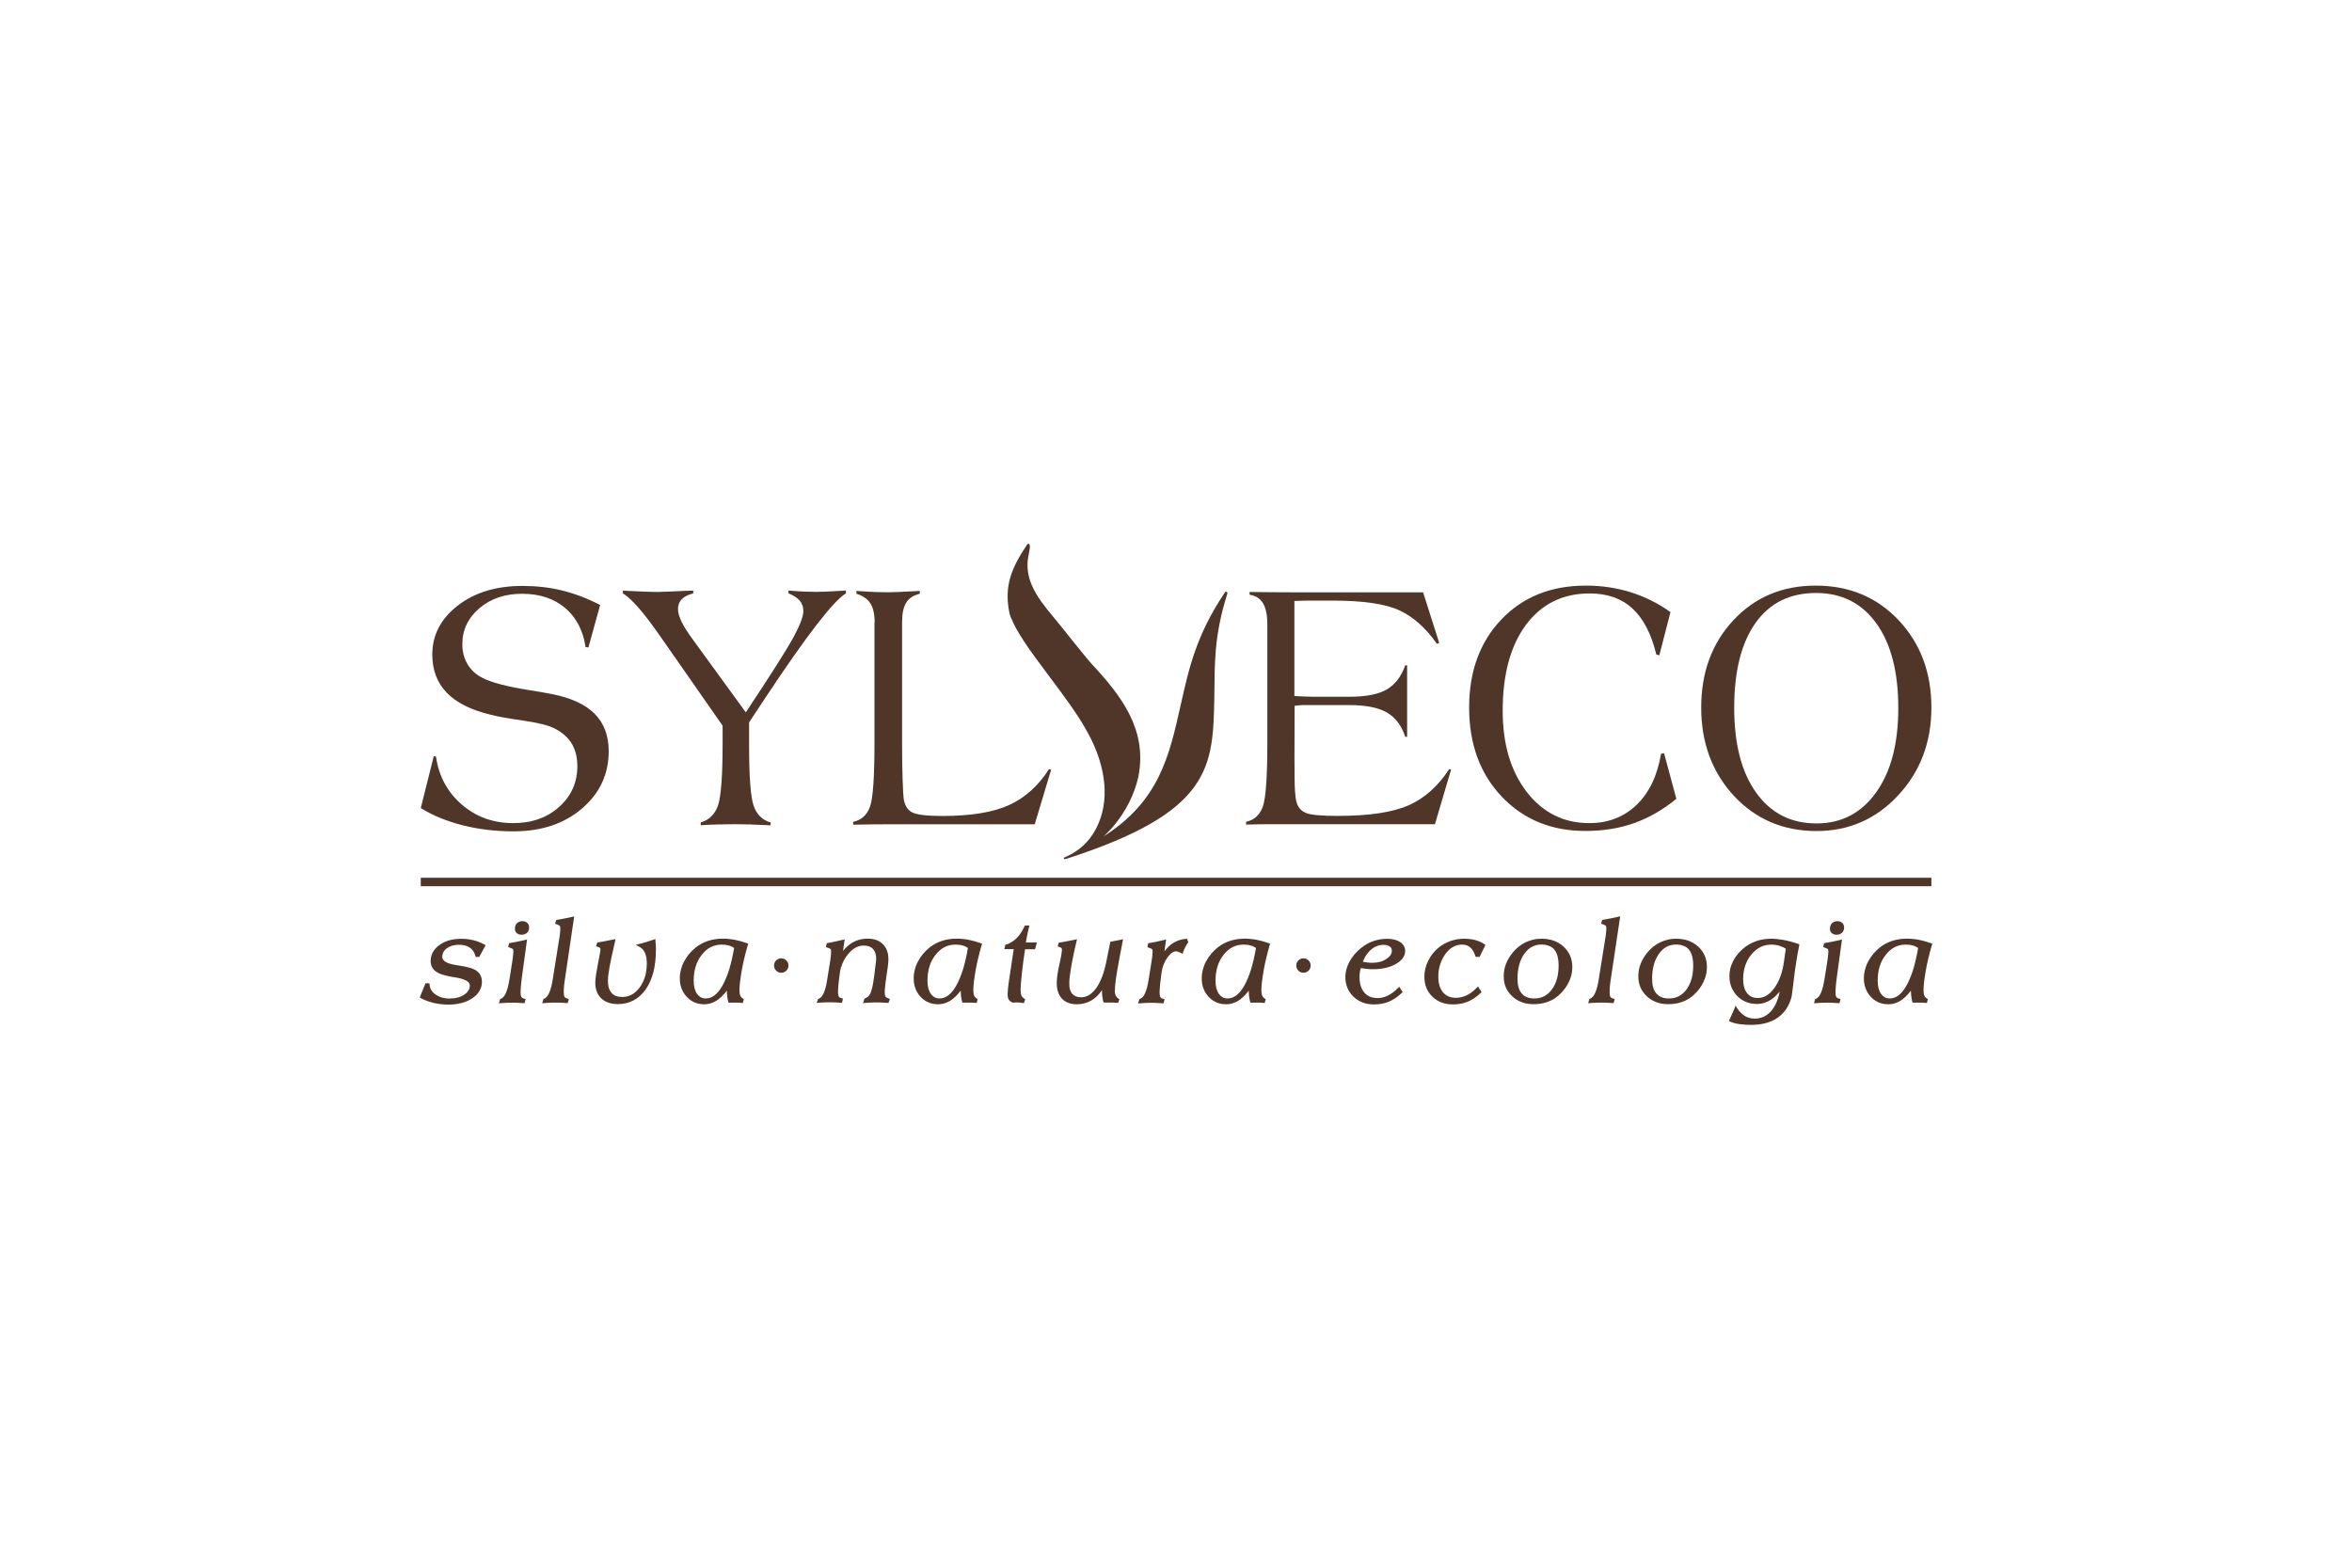 <svg xmlns="http://www.w3.org/2000/svg" xmlns:xlink="http://www.w3.org/1999/xlink" id="Warstwa_1" x="0px" y="0px" viewBox="0 0 300 200" style="enable-background:new 0 0 300 200;" xml:space="preserve"><style type="text/css">	.st0{fill:#904BC6;}	.st1{fill:#2D2C2B;}	.st2{fill:#1D1D1B;}	.st3{fill:#00AFAA;}	.st4{fill:#503629;}	.st5{fill-rule:evenodd;clip-rule:evenodd;fill:#503629;}	.st6{fill:#54565A;}			.st7{clip-path:url(#SVGID_00000083076165975146004060000004891776205493912481_);fill-rule:evenodd;clip-rule:evenodd;fill:#1D1D1B;}	.st8{clip-path:url(#SVGID_00000083076165975146004060000004891776205493912481_);}			.st9{clip-path:url(#SVGID_00000086666027321826398220000012790682247139772325_);fill-rule:evenodd;clip-rule:evenodd;fill:#1D1D1B;}	.st10{fill:#DF3FAF;}	.st11{fill-rule:evenodd;clip-rule:evenodd;fill:#1D1D1B;}	.st12{fill-rule:evenodd;clip-rule:evenodd;fill:#449D30;}</style><g>	<g>		<path class="st4" d="M213.82,101.91c-1.7,1.39-3.5,2.43-5.38,3.1c-1.88,0.67-3.96,1-6.23,1c-4.33,0-7.89-1.46-10.66-4.38   c-2.77-2.91-4.16-6.71-4.16-11.37c0-4.62,1.38-8.37,4.12-11.24c2.75-2.88,6.34-4.31,10.78-4.31c1.98,0,3.87,0.28,5.69,0.84   c1.81,0.57,3.51,1.41,5.09,2.54l-1.42,5.51l-0.38-0.09c-0.64-2.64-1.66-4.6-3.05-5.88c-1.39-1.28-3.2-1.92-5.45-1.92   c-3.43,0-6.13,1.33-8.12,3.99c-1.98,2.66-2.98,6.32-2.98,10.98c0,4.27,1.03,7.72,3.08,10.37c2.06,2.64,4.71,3.96,7.97,3.96   c2.41,0,4.42-0.78,6.03-2.33c1.61-1.55,2.65-3.73,3.12-6.52l0.38-0.07L213.82,101.91z"></path>		<path class="st4" d="M159.38,75.52c0.7,0.02,1.47,0.02,2.31,0.03c0.84,0.01,2.13,0.02,3.87,0.02h15.96l2.05,6.44l-0.28,0.14   c-1.41-2.02-3.01-3.45-4.79-4.28c-1.79-0.83-4.64-1.25-8.57-1.25h-2.47c-0.33,0-0.7,0-1.09,0.01c-0.4,0.01-0.82,0.02-1.27,0.04   V88.8c0.34,0.02,0.81,0.04,1.4,0.06c0.59,0.02,0.94,0.03,1.07,0.03h4.51c2.14,0,3.74-0.31,4.8-0.93c1.06-0.62,1.85-1.64,2.36-3.08   h0.24V94h-0.24c-0.47-1.44-1.26-2.48-2.36-3.11c-1.1-0.63-2.7-0.94-4.8-0.94h-4.86h-1.09c-0.03,0-0.16,0.01-0.38,0.03   c-0.23,0.02-0.44,0.05-0.62,0.06l-0.02,6.48c0,2.26,0.02,3.73,0.07,4.43c0.05,0.7,0.12,1.19,0.23,1.49   c0.2,0.62,0.6,1.06,1.21,1.29c0.61,0.24,1.94,0.36,4.01,0.36c4.02,0,7.04-0.46,9.08-1.37c2.03-0.91,3.74-2.45,5.14-4.6l0.24,0.05   l-2.06,6.98h-19.77h-1.36c-0.42,0-0.88,0-1.37,0.01c-0.5,0.01-1.03,0.02-1.59,0.04v-0.36c1.05-0.22,1.77-0.88,2.15-1.99   c0.37-1.1,0.56-3.76,0.56-7.98V79.67c0-1.19-0.18-2.09-0.55-2.7c-0.36-0.61-0.93-0.97-1.71-1.1V75.52z"></path>		<path class="st4" d="M111.56,79.4c0-1.05-0.18-1.86-0.55-2.43c-0.36-0.56-0.95-0.97-1.77-1.22v-0.36   c1.11,0.08,1.93,0.12,2.47,0.14c0.54,0.02,1.04,0.03,1.5,0.03c0.71,0,1.92-0.05,3.64-0.15c0.22-0.02,0.38-0.02,0.47-0.02v0.36   c-0.8,0.19-1.38,0.57-1.73,1.13c-0.35,0.56-0.53,1.4-0.53,2.53v15.46c0,1.68,0.02,3.21,0.07,4.58c0.05,1.38,0.09,2.18,0.13,2.4   c0.12,0.86,0.47,1.45,1.05,1.77c0.58,0.32,1.88,0.48,3.89,0.48c3.62,0,6.46-0.46,8.5-1.39c2.04-0.93,3.74-2.46,5.1-4.58l0.28,0.05   l-2.1,6.98h-18.54c-0.66,0-1.38,0-2.15,0.01c-0.78,0.01-1.6,0.02-2.47,0.04v-0.36c1.05-0.22,1.77-0.87,2.15-1.94   c0.38-1.07,0.57-3.74,0.57-8.02V79.4z"></path>		<path class="st4" d="M89.38,105.28v-0.36c1.08-0.31,1.82-1.04,2.21-2.19c0.38-1.14,0.58-3.77,0.58-7.87v-2.28L84.1,81.01   c-1.01-1.44-1.89-2.6-2.67-3.49c-0.77-0.88-1.43-1.49-1.98-1.82v-0.36c0.16,0,0.41,0.02,0.75,0.05c1.71,0.08,2.91,0.13,3.58,0.13   c0.55,0,1.69-0.05,3.4-0.13c0.53-0.02,0.94-0.03,1.24-0.05v0.36c-0.65,0.17-1.14,0.41-1.46,0.74c-0.32,0.33-0.48,0.75-0.48,1.27   c0,0.46,0.16,1,0.46,1.62c0.3,0.62,0.78,1.37,1.44,2.27l6.75,9.28c3.11-4.69,5.11-7.83,6.01-9.45c0.88-1.62,1.33-2.77,1.33-3.45   c0-0.53-0.15-0.98-0.45-1.34c-0.3-0.36-0.78-0.67-1.45-0.94v-0.36c0.94,0.08,1.66,0.12,2.17,0.14c0.51,0.02,0.99,0.03,1.42,0.03   c0.66,0,1.77-0.05,3.34-0.15c0.19-0.02,0.32-0.02,0.4-0.02v0.36c-1.61,0.97-5.01,5.38-10.22,13.24c-0.92,1.4-1.63,2.47-2.13,3.22   v2.97c0,3.93,0.19,6.47,0.56,7.61c0.38,1.15,1.11,1.88,2.19,2.19v0.36c-0.98-0.05-1.85-0.08-2.62-0.11   c-0.77-0.02-1.43-0.03-1.98-0.03c-0.63,0-1.32,0.01-2.04,0.03C90.95,105.19,90.18,105.23,89.38,105.28"></path>		<path class="st4" d="M221.2,90.3c0,4.6,0.93,8.22,2.8,10.82c1.86,2.62,4.43,3.93,7.7,3.93c3.18,0,5.71-1.32,7.6-3.96   c1.89-2.64,2.83-6.22,2.83-10.75c0-4.61-0.93-8.21-2.79-10.8c-1.86-2.59-4.43-3.89-7.71-3.89c-3.32,0-5.89,1.27-7.71,3.82   C222.11,82.02,221.2,85.63,221.2,90.3 M216.99,90.26c0-4.5,1.38-8.22,4.12-11.15c2.75-2.94,6.24-4.4,10.49-4.4   c4.28,0,7.81,1.48,10.59,4.43c2.77,2.96,4.16,6.66,4.16,11.12c0,4.43-1.41,8.16-4.23,11.2c-2.82,3.04-6.3,4.56-10.42,4.56   c-4.24,0-7.76-1.5-10.54-4.49C218.38,98.52,216.99,94.77,216.99,90.26z"></path>		<path class="st4" d="M53.67,103.09l1.66-6.62l0.28,0.05c0.36,2.49,1.45,4.53,3.29,6.12c1.83,1.58,4.01,2.37,6.56,2.37   c2.38,0,4.33-0.69,5.87-2.08c1.55-1.39,2.31-3.12,2.31-5.18c0-1.13-0.24-2.08-0.7-2.86c-0.47-0.78-1.18-1.42-2.15-1.93   c-0.8-0.42-2.16-0.76-4.06-1.03c-1.9-0.27-3.29-0.52-4.14-0.75c-2.5-0.59-4.37-1.53-5.6-2.8c-1.23-1.27-1.85-2.89-1.85-4.87   c0-2.48,1.07-4.56,3.23-6.24c2.15-1.68,4.9-2.52,8.26-2.52c1.79,0,3.48,0.19,5.06,0.58c1.59,0.39,3.21,1,4.86,1.85l-1.5,5.42   l-0.36-0.05c-0.32-2.14-1.2-3.8-2.62-5c-1.42-1.19-3.25-1.8-5.48-1.8c-2.19,0-4,0.62-5.45,1.85c-1.44,1.23-2.17,2.76-2.17,4.59   c0,0.95,0.22,1.8,0.66,2.54c0.45,0.75,1.07,1.32,1.89,1.74c1.12,0.59,3.12,1.12,6.01,1.58c1.22,0.19,2.17,0.36,2.83,0.49   c2.46,0.48,4.29,1.32,5.49,2.52c1.19,1.2,1.79,2.79,1.79,4.77c0,2.93-1.13,5.36-3.4,7.31c-2.27,1.95-5.18,2.92-8.74,2.92   c-2.28,0-4.44-0.26-6.47-0.77C56.98,104.77,55.2,104.04,53.67,103.09"></path>		<path class="st5" d="M141.91,105.53c-0.35,0.4-0.72,0.79-1.11,1.15c7.04-4.49,8.33-10.18,9.78-16.65   c1.08-4.81,1.98-8.96,5.66-14.46l0,0c0.04-0.07,0.12-0.1,0.2-0.07c0.09,0.03,0.14,0.14,0.11,0.23c-1.78,5.62-1.59,9.17-1.66,13.17   c-0.17,8.96-0.28,14.67-18.86,20.66l-0.13,0.04v0c-0.09,0.03-0.18-0.02-0.22-0.11l0,0l0,0v0l0,0v0l0,0v0l0,0v0l0,0v0l0,0v0l0,0v0   l0,0v0l0,0v0l0,0v0l0,0v0l0,0v0l0,0v0l0,0v0l0,0v0l0,0v0l0,0v0l0,0v0l0,0v0l0,0v0l0,0v0l0,0v0l0,0v0l0,0v0l0,0v0l0,0v0l0,0v0l0,0   c0.02-0.05,0.05-0.09,0.1-0.11c0.05-0.02,0.1-0.04,0.15-0.06c0.83-0.36,1.57-0.84,2.21-1.42c0.67-0.61,1.23-1.35,1.68-2.22   c0.91-1.76,1.19-3.68,1.04-5.59c-0.18-2.26-0.97-4.5-2.03-6.46c-0.42-0.78-0.9-1.59-1.46-2.43c-0.55-0.85-1.18-1.73-1.86-2.65   l0-0.01c-0.67-0.9-3.64-4.88-4.16-5.63c-0.52-0.75-0.96-1.42-1.33-2.02c-0.3-0.49-0.55-0.97-0.75-1.38   c-0.28-0.57-0.45-1.02-0.49-1.19c-0.39-1.79-0.32-3.26,0.09-4.67c0.41-1.4,1.16-2.71,2.15-4.19c0.02-0.04,0.06-0.07,0.11-0.08   c0.1-0.02,0.19,0.04,0.21,0.14c0.06,0.27-0.01,0.59-0.09,1c-0.24,1.19-0.64,3.19,1.59,6.26c0.5,0.69,1.08,1.42,1.74,2.2l0.01,0.01   c0.68,0.8,3.81,4.8,4.68,5.74c1.85,1.99,3.62,4.07,4.79,6.4c1.17,2.34,1.73,4.93,1.15,7.9   C144.72,101.35,143.54,103.65,141.91,105.53"></path>		<rect x="53.67" y="111.98" class="st5" width="192.68" height="1.08"></rect>		<path class="st4" d="M99.65,122.26c0.51,0,0.92,0.41,0.92,0.92c0,0.51-0.41,0.92-0.92,0.92c-0.51,0-0.92-0.41-0.92-0.92   C98.73,122.67,99.14,122.26,99.65,122.26 M166.26,122.26c0.51,0,0.92,0.41,0.92,0.92c0,0.51-0.41,0.92-0.92,0.92   c-0.51,0-0.92-0.41-0.92-0.92C165.34,122.67,165.75,122.26,166.26,122.26z M53.62,127.04l0.59-1.44l0.06-0.15h0.16h0.13h0.22   l0.02,0.22c0.02,0.24,0.09,0.46,0.22,0.66c0.12,0.2,0.3,0.38,0.54,0.55v0c0.24,0.17,0.5,0.29,0.79,0.38   c0.29,0.08,0.61,0.13,0.97,0.13c0.39,0,0.75-0.04,1.07-0.13l0,0c0.32-0.08,0.6-0.21,0.84-0.38c0.24-0.16,0.42-0.34,0.53-0.53   c0.11-0.19,0.17-0.4,0.17-0.63c0-0.49-0.64-0.84-1.93-1.04h0l-0.25-0.04h0c-0.06-0.01-0.12-0.02-0.18-0.03l0,0   c-0.45-0.08-0.84-0.17-1.17-0.28c-0.34-0.11-0.61-0.25-0.82-0.4h0c-0.22-0.16-0.38-0.36-0.49-0.58c-0.11-0.22-0.16-0.48-0.16-0.76   c0-0.41,0.1-0.79,0.29-1.13c0.19-0.34,0.47-0.64,0.84-0.91c0.37-0.26,0.78-0.46,1.25-0.59c0.46-0.13,0.97-0.19,1.52-0.19   c0.27,0,0.53,0.01,0.78,0.04h0c0.25,0.03,0.5,0.07,0.74,0.13c0.24,0.06,0.48,0.13,0.71,0.22c0.23,0.09,0.45,0.19,0.67,0.31   l0.21,0.11l-0.11,0.21l-0.63,1.16l-0.07,0.13h-0.14h-0.14h-0.18l-0.05-0.18c-0.06-0.22-0.15-0.41-0.26-0.58   c-0.12-0.17-0.26-0.31-0.44-0.43c-0.18-0.12-0.38-0.21-0.61-0.27c-0.23-0.06-0.49-0.09-0.77-0.09c-0.33,0-0.62,0.04-0.88,0.12   c-0.26,0.08-0.48,0.19-0.68,0.34l0,0c-0.19,0.14-0.34,0.31-0.43,0.49c-0.09,0.18-0.14,0.38-0.14,0.6c0,0.24,0.14,0.45,0.41,0.62   c0.32,0.2,0.82,0.35,1.49,0.44c0.05,0.01,0.1,0.01,0.14,0.02c0.03,0,0.07,0.01,0.11,0.02l0,0c0.53,0.08,0.98,0.17,1.35,0.28   c0.38,0.11,0.68,0.25,0.89,0.4c0.22,0.16,0.39,0.36,0.5,0.6c0.11,0.23,0.17,0.5,0.17,0.8c0,0.42-0.11,0.81-0.32,1.17   c-0.21,0.35-0.51,0.66-0.92,0.93c-0.4,0.27-0.85,0.47-1.36,0.6c-0.5,0.13-1.05,0.2-1.65,0.2c-0.32,0-0.64-0.02-0.95-0.05   c-0.31-0.03-0.61-0.08-0.91-0.15c-0.29-0.07-0.58-0.15-0.85-0.25c-0.27-0.1-0.53-0.21-0.77-0.34l-0.19-0.1L53.62,127.04z    M63.73,127.68l0.04-0.12l0.03-0.11l0.11-0.04c0.23-0.09,0.43-0.32,0.6-0.69c0.19-0.41,0.34-0.97,0.45-1.68v0l0.04-0.21h0   l0.03-0.18h0l0.31-1.98c0.02-0.14,0.04-0.28,0.06-0.41c0.02-0.13,0.03-0.25,0.04-0.36v0c0.01-0.11,0.02-0.21,0.03-0.31   c0.01-0.08,0.01-0.16,0.01-0.23c0-0.07-0.01-0.13-0.02-0.18c-0.01-0.04-0.02-0.07-0.04-0.09c-0.02-0.02-0.06-0.05-0.11-0.08   c-0.07-0.04-0.16-0.07-0.28-0.11l-0.2-0.07l0.04-0.21l0.03-0.13l0.03-0.16l0.16-0.03c0.09-0.01,0.2-0.03,0.32-0.06   c0.09-0.02,0.23-0.04,0.39-0.07l0,0c0.11-0.02,0.27-0.06,0.49-0.1c0.19-0.04,0.39-0.09,0.6-0.13l0.34-0.08l-0.05,0.34l-0.62,4.55   l0,0c-0.03,0.21-0.05,0.41-0.07,0.58c-0.02,0.18-0.04,0.35-0.05,0.53l0,0c-0.01,0.16-0.03,0.31-0.03,0.45   c-0.01,0.13-0.01,0.24-0.01,0.35c0,0.13,0.01,0.24,0.03,0.33c0.02,0.08,0.04,0.15,0.07,0.19l0,0c0.03,0.05,0.07,0.08,0.11,0.12   c0.06,0.04,0.13,0.07,0.21,0.09l0.22,0.06l-0.05,0.22l-0.03,0.12l-0.05,0.2l-0.2-0.02c-0.13-0.01-0.25-0.02-0.36-0.02h0   c-0.13-0.01-0.25-0.01-0.36-0.02c-0.12,0-0.24-0.01-0.34-0.01c-0.08,0-0.19,0-0.32,0c-0.13,0-0.23,0-0.31,0   c-0.1,0-0.21,0.01-0.33,0.01c-0.1,0-0.21,0.01-0.34,0.02c-0.11,0.01-0.22,0.01-0.35,0.02L63.63,128L63.73,127.68z M67.49,118.3   c0,0.3-0.09,0.53-0.27,0.7c-0.09,0.09-0.2,0.15-0.32,0.19c-0.12,0.04-0.25,0.06-0.39,0.06c-0.12,0-0.22-0.02-0.32-0.05   c-0.1-0.03-0.19-0.09-0.27-0.15c-0.08-0.07-0.14-0.15-0.18-0.25l0,0c-0.04-0.09-0.06-0.19-0.06-0.31c0-0.14,0.02-0.27,0.06-0.39v0   c0.04-0.12,0.11-0.23,0.2-0.32l0,0c0.09-0.09,0.2-0.15,0.32-0.2c0.12-0.04,0.25-0.06,0.39-0.06c0.11,0,0.22,0.02,0.32,0.05   c0.1,0.04,0.19,0.09,0.27,0.16c0.08,0.07,0.14,0.16,0.18,0.25C67.47,118.09,67.49,118.19,67.49,118.3z M72,125.31   c-0.02,0.11-0.03,0.22-0.04,0.32c-0.01,0.11-0.02,0.22-0.03,0.34c-0.01,0.12-0.01,0.23-0.02,0.34c0,0.1,0,0.21,0,0.35   c0,0.13,0.01,0.24,0.03,0.33c0.02,0.08,0.04,0.15,0.07,0.19l0,0c0.03,0.04,0.06,0.08,0.11,0.11c0.06,0.04,0.13,0.07,0.21,0.09   l0.22,0.06l-0.05,0.22l-0.03,0.12l-0.05,0.2l-0.2-0.02c-0.13-0.01-0.25-0.02-0.36-0.02h0c-0.13-0.01-0.25-0.01-0.36-0.02   c-0.12,0-0.24-0.01-0.34-0.01c-0.08,0-0.19,0-0.32,0c-0.13,0-0.23,0-0.31,0c-0.1,0-0.21,0.01-0.33,0.01   c-0.1,0-0.21,0.01-0.34,0.02c-0.11,0.01-0.22,0.01-0.35,0.02L69.16,128l0.09-0.33l0.04-0.12l0.03-0.11l0.11-0.04   c0.23-0.09,0.43-0.33,0.61-0.71c0.19-0.42,0.35-0.99,0.46-1.73l0,0c0.01-0.05,0.02-0.11,0.03-0.18c0.01-0.05,0.02-0.1,0.02-0.14   l0.79-4.93l0,0c0.02-0.15,0.04-0.28,0.06-0.38c0.02-0.12,0.03-0.24,0.04-0.36c0.01-0.11,0.02-0.22,0.02-0.31   c0-0.09,0.01-0.17,0.01-0.25c0-0.08-0.01-0.14-0.02-0.19h0c-0.01-0.04-0.03-0.07-0.04-0.09c-0.02-0.03-0.06-0.06-0.12-0.09   c-0.07-0.04-0.16-0.08-0.27-0.12l-0.22-0.07l0.07-0.22l0.04-0.13l0.04-0.14l0.15-0.02c0.17-0.03,0.32-0.05,0.45-0.08   c0.11-0.02,0.26-0.05,0.44-0.08l0,0c0.17-0.03,0.32-0.06,0.45-0.09c0.17-0.04,0.32-0.07,0.46-0.1l0.34-0.08l-0.05,0.34L72,125.31   L72,125.31z M78.43,120.19c-0.15,0.66-0.29,1.25-0.4,1.77c-0.12,0.54-0.21,1-0.28,1.39l0,0c-0.07,0.39-0.12,0.74-0.16,1.04   c-0.03,0.29-0.05,0.53-0.05,0.73c0,0.35,0.04,0.66,0.12,0.92c0.08,0.25,0.2,0.47,0.35,0.64c0.15,0.17,0.34,0.3,0.56,0.38   c0.23,0.09,0.5,0.13,0.81,0.13c0.87,0,1.6-0.4,2.2-1.2l0,0c0.3-0.41,0.53-0.87,0.69-1.38c0.15-0.52,0.23-1.08,0.23-1.71   c0-0.27-0.02-0.52-0.06-0.74c-0.04-0.22-0.1-0.41-0.17-0.59l0,0c-0.08-0.17-0.17-0.31-0.28-0.44c-0.11-0.12-0.23-0.22-0.37-0.3   l-0.52-0.29l0.58-0.15c0.11-0.03,0.23-0.06,0.37-0.1c0.13-0.04,0.25-0.07,0.37-0.11v0c0.16-0.05,0.33-0.1,0.41-0.13   c0.15-0.05,0.31-0.1,0.47-0.15l0.29-0.1l0.02,0.31l0.02,0.27v0c0.01,0.09,0.01,0.18,0.02,0.28v0c0,0.09,0.01,0.18,0.01,0.28v0   c0,0.11,0,0.2,0,0.26c0,1.05-0.11,1.99-0.32,2.82c-0.22,0.84-0.54,1.57-0.97,2.19c-0.44,0.63-0.96,1.1-1.55,1.41   c-0.6,0.32-1.27,0.48-2.01,0.48c-0.44,0-0.84-0.06-1.19-0.18c-0.36-0.12-0.66-0.3-0.92-0.54c-0.26-0.24-0.45-0.54-0.58-0.88   c-0.13-0.33-0.19-0.71-0.19-1.14c0-0.2,0.02-0.47,0.07-0.81c0.04-0.33,0.11-0.73,0.2-1.2v0l0.01-0.08l0.05-0.26   c0.04-0.19,0.08-0.42,0.12-0.64v0c0.07-0.36,0.12-0.64,0.16-0.84h0c0.03-0.2,0.05-0.32,0.05-0.38c0-0.06-0.01-0.11-0.02-0.15   c-0.01-0.02-0.02-0.04-0.03-0.06l0,0c-0.02-0.02-0.05-0.04-0.09-0.06c-0.05-0.03-0.12-0.05-0.2-0.08l-0.23-0.08l0.08-0.23   l0.04-0.12l0.05-0.13l0.14-0.02c0.17-0.03,0.39-0.07,0.64-0.11c0.21-0.04,0.48-0.09,0.82-0.16h0l0.23-0.05l0.12-0.02l0.36-0.07   L78.43,120.19z M93.64,120.94c-0.07-0.05-0.15-0.1-0.23-0.14c-0.12-0.06-0.25-0.12-0.39-0.16c-0.14-0.04-0.29-0.08-0.45-0.1   c-0.16-0.02-0.33-0.03-0.52-0.03c-0.51,0-0.97,0.11-1.39,0.32c-0.42,0.21-0.8,0.54-1.14,0.97v0c-0.35,0.44-0.61,0.93-0.78,1.48   c-0.17,0.55-0.26,1.17-0.26,1.84c0,0.72,0.15,1.28,0.44,1.69l0,0c0.14,0.19,0.3,0.33,0.48,0.43c0.18,0.09,0.39,0.14,0.63,0.14   c0.39,0,0.75-0.13,1.1-0.39c0.36-0.27,0.7-0.68,1.01-1.23h0c0.32-0.56,0.61-1.26,0.87-2.08   C93.25,122.88,93.46,121.97,93.64,120.94z M95.37,120.6c-0.16,0.56-0.31,1.12-0.44,1.67c-0.13,0.55-0.24,1.08-0.33,1.6   c-0.09,0.52-0.16,0.99-0.21,1.41c-0.05,0.41-0.07,0.78-0.07,1.09c0,0.14,0.01,0.27,0.03,0.38v0c0.02,0.1,0.04,0.2,0.08,0.28   c0.03,0.07,0.07,0.14,0.12,0.19c0.05,0.06,0.11,0.11,0.18,0.15l0.14,0.09l-0.04,0.16l-0.03,0.13l-0.05,0.21l-0.21-0.02   c-0.04,0-0.09-0.01-0.14-0.01c-0.06,0-0.11-0.01-0.16-0.01c-0.06,0-0.13,0-0.22-0.01c-0.04,0-0.15,0-0.31,0h-0.41h-0.2h-0.18   l-0.05-0.18c-0.03-0.11-0.05-0.22-0.07-0.33c-0.02-0.11-0.03-0.22-0.05-0.35h0c-0.01-0.12-0.02-0.24-0.03-0.37   c-0.01-0.1-0.01-0.2-0.01-0.3c-0.09,0.12-0.18,0.23-0.27,0.34c-0.26,0.31-0.53,0.56-0.8,0.77c-0.28,0.21-0.58,0.37-0.88,0.47   c-0.31,0.11-0.62,0.16-0.94,0.16c-0.45,0-0.86-0.08-1.23-0.24c-0.38-0.16-0.71-0.4-1-0.71c-0.29-0.31-0.51-0.67-0.66-1.07   c-0.15-0.39-0.22-0.83-0.22-1.3c0-0.37,0.05-0.73,0.14-1.09c0.09-0.36,0.22-0.71,0.41-1.05l0,0c0.18-0.34,0.39-0.66,0.64-0.96   c0.25-0.3,0.54-0.58,0.86-0.84l0,0c0.23-0.18,0.48-0.34,0.74-0.48c0.26-0.14,0.54-0.26,0.83-0.35l0,0   c0.29-0.09,0.59-0.17,0.9-0.21c0.31-0.05,0.63-0.07,0.96-0.07c0.25,0,0.5,0.01,0.77,0.04c0.26,0.02,0.51,0.06,0.77,0.11   c0.25,0.05,0.5,0.11,0.76,0.18c0.25,0.07,0.5,0.15,0.75,0.24l0.21,0.08L95.37,120.6z M104.27,127.68l0.04-0.12l0.03-0.11   l0.11-0.04c0.23-0.09,0.43-0.32,0.6-0.69c0.19-0.41,0.34-0.97,0.45-1.68c0.03-0.17,0.04-0.26,0.05-0.32l0.01-0.07h0l0.32-1.98l0,0   c0.03-0.17,0.05-0.31,0.06-0.41c0.02-0.13,0.03-0.25,0.04-0.37h0c0.01-0.11,0.02-0.21,0.02-0.3c0-0.08,0.01-0.16,0.01-0.23   c0-0.07-0.01-0.13-0.02-0.18c-0.01-0.04-0.02-0.07-0.04-0.09l0,0c-0.02-0.02-0.06-0.05-0.12-0.08l0,0   c-0.07-0.04-0.16-0.08-0.28-0.11l-0.2-0.07l0.04-0.21l0.03-0.13l0.03-0.16l0.16-0.03c0.11-0.02,0.23-0.04,0.32-0.06   c0.13-0.02,0.26-0.05,0.39-0.08l0,0c0.16-0.03,0.32-0.06,0.48-0.1c0.15-0.03,0.36-0.08,0.6-0.14l0.34-0.08l-0.05,0.34l-0.16,1.14   c0.03-0.04,0.06-0.08,0.1-0.12c0.26-0.32,0.55-0.58,0.87-0.8c0.32-0.22,0.66-0.38,1.03-0.49c0.37-0.11,0.76-0.16,1.16-0.16   c0.4,0,0.76,0.06,1.08,0.17c0.33,0.12,0.61,0.3,0.84,0.53l0,0c0.24,0.24,0.42,0.52,0.53,0.84c0.12,0.32,0.18,0.68,0.18,1.07   c0,0.09,0,0.19-0.01,0.32c-0.01,0.12-0.02,0.25-0.04,0.4v0c-0.02,0.14-0.04,0.3-0.06,0.47c-0.03,0.19-0.05,0.36-0.08,0.53h0   l-0.09,0.63l0,0c-0.03,0.2-0.06,0.39-0.08,0.58c-0.02,0.18-0.04,0.36-0.06,0.54v0c-0.02,0.17-0.03,0.32-0.04,0.45   c-0.01,0.13-0.01,0.24-0.01,0.34c0,0.24,0.03,0.41,0.1,0.52l0,0c0.03,0.04,0.07,0.08,0.12,0.12c0.06,0.04,0.13,0.07,0.21,0.1   l0.23,0.07l-0.08,0.23l-0.04,0.12l-0.06,0.17l-0.18-0.01c-0.13-0.01-0.25-0.02-0.36-0.02h0c-0.13-0.01-0.24-0.01-0.35-0.02   c-0.12,0-0.23-0.01-0.33-0.01c-0.08,0-0.18,0-0.32,0c-0.13,0-0.24,0-0.32,0c-0.1,0-0.21,0.01-0.33,0.01   c-0.11,0-0.22,0.01-0.35,0.02c-0.11,0.01-0.22,0.01-0.35,0.02l-0.36,0.03l0.11-0.34l0.04-0.12l0.03-0.11l0.1-0.04   c0.15-0.06,0.27-0.14,0.38-0.24c0.11-0.11,0.2-0.24,0.28-0.39v0c0.08-0.16,0.16-0.42,0.24-0.76c0.08-0.36,0.16-0.81,0.23-1.35h0   l0.11-0.86l0.01-0.12l0-0.01c0.05-0.34,0.09-0.63,0.11-0.85c0.02-0.21,0.04-0.37,0.04-0.46c0-0.28-0.04-0.53-0.11-0.74   c-0.07-0.2-0.17-0.38-0.3-0.52l0,0c-0.13-0.14-0.3-0.24-0.49-0.32c-0.2-0.07-0.43-0.11-0.7-0.11c-0.2,0-0.38,0.03-0.57,0.08   c-0.18,0.05-0.37,0.13-0.54,0.23h0c-0.18,0.1-0.35,0.24-0.52,0.4c-0.17,0.16-0.34,0.35-0.5,0.57c-0.11,0.14-0.21,0.3-0.31,0.47   c-0.1,0.17-0.19,0.36-0.27,0.55l0,0c-0.08,0.2-0.15,0.39-0.2,0.56v0c-0.05,0.18-0.09,0.35-0.11,0.53h0l-0.09,0.68h0   c-0.02,0.18-0.05,0.37-0.07,0.57v0c-0.02,0.2-0.04,0.38-0.05,0.53c-0.01,0.16-0.03,0.32-0.03,0.46c-0.01,0.13-0.01,0.24-0.01,0.35   c0,0.13,0.01,0.24,0.03,0.33h0c0.02,0.08,0.04,0.15,0.07,0.2l0,0c0.03,0.04,0.06,0.08,0.11,0.11l0,0   c0.05,0.04,0.12,0.07,0.21,0.09l0.21,0.06l-0.05,0.22l-0.03,0.12l-0.04,0.2l-0.21-0.02c-0.13-0.01-0.25-0.02-0.36-0.02h0   c-0.13-0.01-0.25-0.01-0.36-0.02c-0.12,0-0.23-0.01-0.34-0.01c-0.08,0-0.19,0-0.32,0c-0.13,0-0.23,0-0.31,0   c-0.1,0-0.21,0.01-0.33,0.01c-0.1,0-0.21,0.01-0.34,0.02c-0.11,0.01-0.22,0.01-0.35,0.02l-0.34,0.03L104.27,127.68z M129.3,121.09   h-0.9h-0.3l0.07-0.29l0.03-0.13l0.03-0.13l0.13-0.04c0.23-0.07,0.46-0.18,0.67-0.31c0.22-0.13,0.42-0.29,0.62-0.49l0,0   c0.2-0.19,0.38-0.41,0.55-0.66c0.17-0.25,0.32-0.53,0.46-0.83l0.06-0.14h0.15H131h0.31l-0.08,0.3c-0.05,0.18-0.09,0.36-0.12,0.52   c-0.04,0.17-0.07,0.35-0.11,0.53c-0.04,0.21-0.07,0.39-0.1,0.54l-0.05,0.27h1.1h0.31l-0.08,0.3l-0.11,0.39l-0.05,0.18h-0.18h-1.09   c-0.08,0.55-0.16,1.06-0.22,1.52c-0.07,0.54-0.14,1.06-0.19,1.55c-0.05,0.48-0.09,0.9-0.12,1.26c-0.03,0.36-0.04,0.66-0.04,0.9   c0,0.15,0.01,0.29,0.03,0.4c0.02,0.11,0.04,0.21,0.08,0.29c0.03,0.07,0.07,0.14,0.13,0.2c0.05,0.06,0.12,0.11,0.19,0.16l0.15,0.09   l-0.05,0.17l-0.04,0.13l-0.06,0.2l-0.2-0.02c-0.11-0.01-0.19-0.02-0.24-0.03h0c-0.07-0.01-0.14-0.01-0.19-0.02   c-0.06,0-0.11-0.01-0.14-0.01v0c-0.03,0-0.07,0-0.13,0c-0.07,0-0.11,0-0.16,0h0l0,0v0c-0.02,0-0.06,0-0.12,0.01v0   c-0.05,0-0.11,0.01-0.16,0.01l-0.06,0.01l-0.05-0.02c-0.11-0.04-0.2-0.1-0.29-0.16l0,0c-0.09-0.07-0.16-0.14-0.21-0.23   c-0.05-0.08-0.09-0.19-0.11-0.3c-0.02-0.11-0.03-0.23-0.03-0.36c0-0.16,0.02-0.4,0.05-0.72h0c0.02-0.15,0.04-0.33,0.06-0.53   c0.03-0.22,0.06-0.43,0.09-0.64L129.3,121.09z M140.71,127.74c-0.02-0.09-0.04-0.2-0.06-0.32c-0.02-0.11-0.04-0.21-0.05-0.32   c-0.01-0.11-0.02-0.22-0.03-0.33c-0.01-0.12-0.01-0.23-0.01-0.34c0-0.03,0-0.07,0-0.12c-0.06,0.08-0.11,0.16-0.17,0.24   c-0.26,0.35-0.55,0.64-0.86,0.87c-0.31,0.23-0.66,0.41-1.02,0.52c-0.37,0.12-0.76,0.18-1.17,0.18c-0.81,0-1.44-0.24-1.89-0.72   c-0.22-0.24-0.39-0.53-0.5-0.87c-0.11-0.33-0.16-0.71-0.16-1.14c0-0.31,0.03-0.67,0.09-1.07v0c0.06-0.4,0.14-0.83,0.25-1.31h0   c0.11-0.47,0.19-0.85,0.24-1.17c0.05-0.3,0.08-0.52,0.08-0.65c0-0.07-0.01-0.12-0.02-0.17v0c-0.01-0.03-0.02-0.05-0.03-0.06   l0-0.01c-0.01-0.01-0.03-0.03-0.07-0.05c-0.05-0.03-0.11-0.05-0.2-0.08l-0.21-0.06l0.05-0.22l0.03-0.12l0.04-0.15l0.16-0.03   c0.17-0.03,0.39-0.07,0.64-0.11c0.21-0.04,0.48-0.09,0.82-0.16h0c0.16-0.03,0.26-0.05,0.32-0.06l0.03-0.01l0.37-0.07l-0.09,0.36   c-0.16,0.66-0.29,1.26-0.4,1.8c-0.11,0.54-0.21,1.04-0.28,1.48c-0.07,0.44-0.13,0.83-0.17,1.17c-0.04,0.34-0.05,0.63-0.05,0.89   c0,0.28,0.03,0.53,0.1,0.75c0.07,0.21,0.16,0.38,0.29,0.52v0c0.13,0.14,0.28,0.25,0.46,0.32c0.19,0.07,0.4,0.11,0.65,0.11   c0.36,0,0.7-0.09,1.01-0.28c0.32-0.19,0.62-0.48,0.91-0.87l0,0c0.29-0.4,0.54-0.89,0.76-1.46c0.22-0.58,0.41-1.25,0.56-2.01h0   l0.46-2.3l0.03-0.16l0.16-0.03l1.12-0.22l0.35-0.07l-0.07,0.35l-0.41,2.15h0c-0.1,0.53-0.19,1.02-0.26,1.45   c-0.07,0.44-0.13,0.82-0.18,1.15c-0.04,0.32-0.08,0.62-0.1,0.89c-0.02,0.26-0.03,0.49-0.03,0.69c0,0.1,0.01,0.19,0.03,0.27   c0.02,0.08,0.05,0.16,0.09,0.24c0.04,0.07,0.08,0.14,0.13,0.2v0c0.05,0.06,0.11,0.11,0.18,0.15l0.15,0.1l-0.06,0.17l-0.04,0.13   l-0.06,0.18l-0.19-0.02c-0.04,0-0.1-0.01-0.16-0.01h0c-0.06,0-0.12-0.01-0.17-0.01h0c-0.06,0-0.14,0-0.22-0.01   c-0.04,0-0.15,0-0.32,0h-0.39h-0.19h-0.19L140.71,127.74z M145.27,127.68l0.04-0.12l0.03-0.11l0.11-0.04   c0.23-0.09,0.43-0.32,0.6-0.69c0.19-0.41,0.34-0.97,0.45-1.68c0.03-0.17,0.04-0.26,0.05-0.32l0.01-0.07h0l0.32-1.98l0,0   c0.03-0.17,0.05-0.31,0.06-0.41c0.02-0.13,0.03-0.25,0.04-0.37h0c0.01-0.11,0.02-0.21,0.02-0.3c0.01-0.08,0.01-0.16,0.01-0.23   c0-0.07-0.01-0.13-0.02-0.18c-0.01-0.04-0.02-0.06-0.04-0.08l0,0c-0.02-0.02-0.06-0.05-0.12-0.08c-0.07-0.04-0.16-0.07-0.28-0.11   l-0.2-0.07l0.04-0.21l0.03-0.13l0.03-0.16l0.16-0.03c0.09-0.01,0.2-0.03,0.32-0.06c0.08-0.01,0.23-0.04,0.39-0.07v0   c0.12-0.03,0.29-0.06,0.5-0.11v0c0.2-0.04,0.4-0.09,0.58-0.13l0.34-0.08l-0.05,0.34l-0.16,1.15l0.06-0.07   c0.24-0.3,0.49-0.56,0.76-0.77c0.27-0.21,0.57-0.38,0.88-0.5c0.31-0.12,0.65-0.2,1-0.23l0.18-0.02l0.06,0.17l0.06,0.15l0.04,0.12   l-0.07,0.1c-0.06,0.08-0.11,0.17-0.17,0.26c-0.06,0.1-0.11,0.19-0.15,0.28c-0.04,0.09-0.09,0.18-0.14,0.29   c-0.04,0.1-0.08,0.2-0.11,0.29l-0.09,0.26l-0.24-0.12c-0.07-0.04-0.14-0.07-0.2-0.09c-0.06-0.02-0.11-0.04-0.15-0.06l-0.01,0   c-0.04-0.01-0.09-0.02-0.13-0.03c-0.04-0.01-0.08-0.01-0.12-0.01c-0.16,0-0.33,0.06-0.5,0.18c-0.19,0.13-0.38,0.33-0.58,0.6v0   c-0.2,0.28-0.36,0.58-0.49,0.9c-0.12,0.32-0.21,0.67-0.26,1.03v0l-0.09,0.69h0c-0.02,0.18-0.05,0.37-0.07,0.57v0   c-0.02,0.2-0.04,0.38-0.05,0.53c-0.01,0.16-0.03,0.32-0.03,0.46c-0.01,0.13-0.01,0.24-0.01,0.35c0,0.13,0.01,0.24,0.03,0.33h0   c0.02,0.08,0.04,0.15,0.07,0.2l0,0c0.03,0.04,0.06,0.08,0.11,0.11l0,0c0.05,0.04,0.12,0.07,0.21,0.09l0.21,0.06l-0.05,0.22   l-0.03,0.12l-0.04,0.2l-0.21-0.02c-0.13-0.01-0.25-0.02-0.36-0.02h0c-0.13-0.01-0.25-0.01-0.36-0.02c-0.12,0-0.23-0.01-0.34-0.01   c-0.08,0-0.19,0-0.32,0c-0.13,0-0.23,0-0.31,0c-0.1,0-0.21,0.01-0.33,0.01c-0.1,0-0.21,0.01-0.34,0.02   c-0.11,0.01-0.22,0.01-0.35,0.02l-0.34,0.03L145.27,127.68z M160.2,120.94c-0.07-0.05-0.15-0.1-0.23-0.14   c-0.12-0.06-0.25-0.12-0.39-0.16c-0.14-0.04-0.29-0.08-0.45-0.1c-0.16-0.02-0.33-0.03-0.52-0.03c-0.51,0-0.97,0.11-1.39,0.32   c-0.42,0.21-0.8,0.54-1.14,0.97v0c-0.35,0.44-0.61,0.93-0.78,1.48c-0.17,0.55-0.26,1.17-0.26,1.84c0,0.72,0.15,1.28,0.44,1.69l0,0   c0.14,0.19,0.3,0.33,0.48,0.43c0.18,0.09,0.39,0.14,0.63,0.14c0.39,0,0.75-0.13,1.1-0.39c0.36-0.27,0.7-0.68,1.01-1.23h0   c0.32-0.56,0.61-1.26,0.87-2.08C159.81,122.88,160.03,121.97,160.2,120.94z M161.94,120.6c-0.16,0.56-0.31,1.12-0.44,1.67   c-0.13,0.55-0.24,1.08-0.33,1.6c-0.09,0.52-0.16,0.99-0.21,1.41c-0.05,0.41-0.07,0.78-0.07,1.09c0,0.14,0.01,0.27,0.03,0.38v0   c0.02,0.1,0.04,0.2,0.08,0.28c0.03,0.07,0.07,0.14,0.12,0.19c0.05,0.06,0.11,0.11,0.18,0.15l0.14,0.09l-0.04,0.16l-0.03,0.13   l-0.05,0.21l-0.21-0.02c-0.04,0-0.09-0.01-0.14-0.01c-0.06,0-0.11-0.01-0.16-0.01c-0.06,0-0.13,0-0.22-0.01c-0.04,0-0.15,0-0.31,0   h-0.41h-0.2h-0.18l-0.05-0.18c-0.03-0.11-0.05-0.22-0.07-0.33c-0.02-0.11-0.03-0.22-0.05-0.35h0c-0.01-0.12-0.02-0.24-0.03-0.37   c-0.01-0.1-0.01-0.2-0.01-0.3c-0.09,0.12-0.18,0.23-0.27,0.34c-0.26,0.31-0.53,0.56-0.8,0.77c-0.28,0.21-0.58,0.37-0.88,0.47   c-0.31,0.11-0.62,0.16-0.94,0.16c-0.45,0-0.86-0.08-1.23-0.24c-0.38-0.16-0.71-0.4-1-0.71c-0.29-0.31-0.51-0.67-0.66-1.07   c-0.15-0.39-0.22-0.83-0.22-1.3c0-0.37,0.05-0.73,0.14-1.09c0.09-0.36,0.22-0.71,0.41-1.05l0,0c0.18-0.34,0.39-0.66,0.64-0.96   c0.25-0.3,0.54-0.58,0.86-0.84l0,0c0.23-0.18,0.48-0.34,0.74-0.48c0.26-0.14,0.54-0.26,0.83-0.35c0.29-0.09,0.59-0.17,0.9-0.21   c0.31-0.05,0.63-0.07,0.96-0.07c0.25,0,0.51,0.01,0.77,0.04c0.26,0.02,0.51,0.06,0.77,0.11c0.25,0.05,0.5,0.11,0.76,0.18   c0.25,0.07,0.5,0.15,0.75,0.24l0.21,0.08L161.94,120.6z M178.61,126.1l0.19,0.29l0.11,0.17l-0.14,0.14   c-0.26,0.25-0.52,0.46-0.79,0.64c-0.27,0.18-0.55,0.33-0.83,0.45v0c-0.28,0.12-0.58,0.2-0.9,0.26c-0.32,0.06-0.65,0.09-1,0.09   c-0.53,0-1.01-0.08-1.45-0.25c-0.44-0.17-0.83-0.41-1.17-0.74c-0.34-0.33-0.6-0.71-0.77-1.13c-0.17-0.42-0.26-0.89-0.26-1.39   c0-0.33,0.05-0.66,0.14-0.99c0.09-0.33,0.22-0.65,0.4-0.98c0.18-0.32,0.39-0.63,0.64-0.92c0.25-0.29,0.53-0.56,0.85-0.82h0   c0.24-0.19,0.48-0.35,0.74-0.5c0.25-0.14,0.52-0.26,0.81-0.36l0,0c0.28-0.1,0.57-0.17,0.86-0.22c0.3-0.05,0.59-0.07,0.89-0.07   c0.34,0,0.64,0.03,0.91,0.1c0.28,0.07,0.52,0.17,0.73,0.3l0,0c0.22,0.14,0.38,0.31,0.49,0.5c0.11,0.2,0.17,0.42,0.17,0.67   c0,0.33-0.11,0.64-0.33,0.93c-0.21,0.27-0.51,0.52-0.91,0.74c-0.39,0.22-0.83,0.38-1.31,0.48c-0.48,0.11-0.99,0.16-1.55,0.16   c-0.13,0-0.28,0-0.43-0.01c-0.14-0.01-0.29-0.02-0.43-0.04c-0.15-0.02-0.3-0.04-0.45-0.06c-0.08-0.01-0.16-0.02-0.25-0.04   c-0.01,0.05-0.03,0.09-0.04,0.14c-0.03,0.11-0.05,0.22-0.07,0.34v0c-0.02,0.11-0.03,0.22-0.04,0.34   c-0.01,0.11-0.01,0.22-0.01,0.34c0,0.43,0.05,0.81,0.16,1.14c0.1,0.32,0.26,0.6,0.46,0.84l0,0c0.2,0.23,0.44,0.4,0.72,0.52   c0.28,0.12,0.61,0.17,0.98,0.17c0.22,0,0.43-0.03,0.64-0.08c0.21-0.05,0.42-0.13,0.64-0.23c0.22-0.11,0.43-0.24,0.64-0.39   c0.21-0.16,0.42-0.34,0.62-0.54l0.21-0.21L178.61,126.1z M173.83,122.69l0.14,0.03c0.13,0.02,0.25,0.04,0.38,0.06   c0.12,0.02,0.23,0.03,0.35,0.04c0.11,0.01,0.21,0.01,0.32,0.01c0.36,0,0.7-0.04,1-0.12c0.3-0.08,0.57-0.21,0.82-0.37   c0.24-0.16,0.42-0.33,0.53-0.51c0.11-0.17,0.16-0.34,0.16-0.53c0-0.12-0.02-0.22-0.06-0.31c-0.04-0.09-0.11-0.16-0.2-0.23   c-0.1-0.07-0.21-0.13-0.34-0.16c-0.14-0.04-0.3-0.06-0.48-0.06c-0.29,0-0.56,0.05-0.82,0.15c-0.26,0.1-0.52,0.26-0.76,0.47   c-0.25,0.21-0.46,0.47-0.66,0.76C174.08,122.16,173.94,122.41,173.83,122.69z M188.5,122.06h-0.12h-0.17l-0.05-0.16   c-0.08-0.24-0.18-0.45-0.29-0.63c-0.11-0.17-0.23-0.31-0.37-0.43c-0.14-0.11-0.29-0.2-0.46-0.25c-0.17-0.06-0.36-0.08-0.57-0.08   c-0.39,0-0.75,0.09-1.09,0.27h0c-0.17,0.09-0.33,0.21-0.49,0.34c-0.16,0.14-0.3,0.3-0.45,0.48c-0.16,0.21-0.3,0.43-0.42,0.66   c-0.12,0.23-0.23,0.48-0.31,0.73l0,0c-0.08,0.25-0.15,0.51-0.19,0.78c-0.04,0.26-0.06,0.54-0.06,0.82c0,0.44,0.05,0.83,0.15,1.16   c0.1,0.33,0.25,0.61,0.45,0.85c0.2,0.23,0.43,0.41,0.7,0.52c0.27,0.12,0.59,0.18,0.94,0.18c0.23,0,0.46-0.03,0.68-0.08   c0.22-0.05,0.45-0.13,0.67-0.23c0.22-0.1,0.44-0.23,0.65-0.39c0.21-0.15,0.41-0.33,0.61-0.54l0.21-0.21l0.16,0.25l0.19,0.29   l0.11,0.17l-0.14,0.14c-0.26,0.25-0.52,0.46-0.79,0.64c-0.27,0.18-0.55,0.33-0.83,0.45v0c-0.28,0.12-0.58,0.2-0.9,0.26   c-0.32,0.06-0.66,0.09-1,0.09c-0.53,0-1.02-0.08-1.46-0.25c-0.44-0.17-0.83-0.42-1.17-0.75c-0.34-0.33-0.59-0.71-0.76-1.14   c-0.17-0.43-0.25-0.9-0.25-1.42c0-0.68,0.16-1.35,0.49-2.01c0.16-0.33,0.35-0.63,0.57-0.91c0.22-0.28,0.47-0.53,0.75-0.76   c0.22-0.18,0.46-0.35,0.72-0.49c0.25-0.14,0.52-0.26,0.8-0.36c0.28-0.1,0.57-0.17,0.86-0.22c0.29-0.05,0.59-0.07,0.89-0.07   c0.51,0,0.98,0.06,1.41,0.17c0.21,0.06,0.42,0.12,0.6,0.21c0.19,0.08,0.36,0.18,0.53,0.29l0.17,0.12l-0.09,0.19l-0.6,1.21   l-0.07,0.13H188.5z M196.61,120.5c-0.45,0-0.85,0.1-1.21,0.29c-0.36,0.2-0.69,0.49-0.97,0.89v0c-0.29,0.4-0.51,0.87-0.65,1.4   c-0.15,0.53-0.22,1.13-0.22,1.8c0,0.83,0.18,1.46,0.55,1.88c0.18,0.2,0.4,0.36,0.66,0.46c0.27,0.11,0.58,0.16,0.94,0.16   c0.46,0,0.87-0.09,1.24-0.28c0.37-0.19,0.69-0.47,0.98-0.85c0.29-0.39,0.5-0.83,0.65-1.34c0.15-0.52,0.22-1.1,0.22-1.74   c0-0.46-0.05-0.87-0.14-1.2c-0.09-0.33-0.23-0.6-0.4-0.82l0,0c-0.17-0.21-0.39-0.37-0.66-0.47   C197.31,120.56,196.98,120.5,196.61,120.5z M191.8,124.55c0-0.27,0.03-0.54,0.07-0.8c0.05-0.27,0.12-0.53,0.22-0.78   c0.1-0.25,0.22-0.5,0.37-0.75c0.14-0.24,0.31-0.48,0.5-0.71l0,0c0.23-0.28,0.49-0.53,0.76-0.75c0.28-0.22,0.57-0.4,0.89-0.55   c0.31-0.15,0.64-0.26,0.98-0.34c0.34-0.08,0.69-0.11,1.04-0.11c0.57,0,1.09,0.08,1.55,0.25c0.47,0.17,0.89,0.42,1.26,0.76l0,0   c0.37,0.34,0.65,0.73,0.83,1.16c0.19,0.44,0.28,0.92,0.28,1.44c0,0.24-0.02,0.49-0.06,0.73c-0.04,0.24-0.11,0.48-0.19,0.72l0,0   c-0.08,0.24-0.19,0.47-0.31,0.69v0c-0.12,0.22-0.26,0.44-0.42,0.65l0,0c-0.24,0.33-0.51,0.61-0.8,0.86   c-0.29,0.25-0.59,0.45-0.92,0.61c-0.33,0.16-0.68,0.28-1.05,0.36c-0.37,0.08-0.76,0.12-1.18,0.12c-0.55,0-1.05-0.08-1.51-0.25   c-0.46-0.17-0.87-0.42-1.23-0.76c-0.36-0.34-0.63-0.72-0.82-1.15C191.89,125.54,191.8,125.07,191.8,124.55z M205.4,125.31   c-0.02,0.11-0.03,0.22-0.04,0.32c-0.01,0.11-0.02,0.22-0.03,0.34c-0.01,0.12-0.01,0.24-0.02,0.34c0,0.1,0,0.21,0,0.35   c0,0.13,0.01,0.24,0.03,0.33c0.02,0.08,0.04,0.15,0.07,0.19l0,0c0.03,0.04,0.06,0.08,0.11,0.11c0.06,0.04,0.13,0.07,0.21,0.09   l0.22,0.06l-0.05,0.22l-0.03,0.12l-0.05,0.2l-0.2-0.02c-0.13-0.01-0.25-0.02-0.36-0.02h0c-0.13-0.01-0.25-0.01-0.36-0.02   c-0.12,0-0.24-0.01-0.34-0.01c-0.08,0-0.19,0-0.32,0c-0.13,0-0.23,0-0.31,0c-0.1,0-0.21,0.01-0.33,0.01   c-0.11,0-0.22,0.01-0.34,0.02c-0.11,0.01-0.22,0.01-0.35,0.02l-0.34,0.03l0.1-0.33l0.04-0.12l0.03-0.11l0.11-0.04   c0.23-0.09,0.43-0.33,0.61-0.71c0.19-0.42,0.35-0.99,0.46-1.73l0,0c0.01-0.05,0.02-0.11,0.03-0.18c0.01-0.05,0.02-0.1,0.02-0.14   l0.79-4.93l0,0c0.02-0.15,0.04-0.28,0.06-0.38c0.02-0.12,0.03-0.24,0.04-0.36v0c0.01-0.11,0.02-0.22,0.02-0.31   c0-0.09,0.01-0.17,0.01-0.25c0-0.08-0.01-0.14-0.02-0.19h0c-0.01-0.04-0.03-0.07-0.04-0.09c-0.02-0.03-0.06-0.06-0.12-0.09   c-0.07-0.04-0.16-0.08-0.27-0.12l-0.22-0.07l0.07-0.22l0.04-0.13l0.04-0.14l0.15-0.02c0.17-0.03,0.32-0.05,0.45-0.08   c0.11-0.02,0.26-0.05,0.44-0.08l0,0c0.17-0.03,0.32-0.06,0.45-0.09c0.17-0.04,0.32-0.07,0.46-0.1l0.34-0.08l-0.05,0.34   L205.4,125.31L205.4,125.31z M213.78,120.5c-0.45,0-0.85,0.1-1.21,0.29c-0.36,0.2-0.69,0.49-0.97,0.89v0   c-0.29,0.4-0.51,0.87-0.65,1.4c-0.15,0.53-0.22,1.13-0.22,1.8c0,0.83,0.18,1.46,0.55,1.88c0.18,0.2,0.4,0.36,0.66,0.46   c0.27,0.11,0.58,0.16,0.94,0.16c0.46,0,0.87-0.09,1.24-0.28c0.37-0.19,0.69-0.47,0.98-0.85c0.29-0.39,0.5-0.83,0.65-1.34   c0.15-0.52,0.22-1.1,0.22-1.74c0-0.46-0.05-0.87-0.14-1.2c-0.09-0.33-0.23-0.6-0.4-0.82l0,0c-0.17-0.21-0.39-0.37-0.66-0.47   C214.48,120.56,214.15,120.5,213.78,120.5z M208.97,124.55c0-0.27,0.03-0.54,0.07-0.8c0.05-0.27,0.12-0.53,0.22-0.78   c0.1-0.25,0.22-0.5,0.37-0.75c0.15-0.24,0.31-0.48,0.5-0.71l0,0c0.23-0.28,0.49-0.53,0.76-0.75c0.28-0.22,0.57-0.4,0.89-0.55   c0.31-0.15,0.64-0.26,0.98-0.34c0.34-0.08,0.69-0.11,1.04-0.11c0.57,0,1.09,0.08,1.55,0.25c0.47,0.17,0.89,0.42,1.26,0.76l0,0   c0.37,0.34,0.65,0.73,0.83,1.16c0.19,0.44,0.28,0.92,0.28,1.44c0,0.24-0.02,0.49-0.06,0.73c-0.04,0.24-0.11,0.48-0.19,0.72l0,0   c-0.08,0.24-0.19,0.47-0.31,0.69v0c-0.12,0.22-0.26,0.44-0.42,0.65l0,0c-0.24,0.33-0.51,0.61-0.8,0.86   c-0.29,0.25-0.59,0.45-0.92,0.61c-0.33,0.16-0.68,0.28-1.05,0.36c-0.37,0.08-0.76,0.12-1.18,0.12c-0.55,0-1.05-0.08-1.51-0.25   c-0.46-0.17-0.87-0.42-1.23-0.76c-0.36-0.34-0.63-0.72-0.82-1.15C209.06,125.54,208.97,125.07,208.97,124.55z M227.78,121.03   c-0.11-0.06-0.22-0.12-0.33-0.18c-0.16-0.07-0.32-0.13-0.49-0.19l0,0c-0.16-0.05-0.33-0.09-0.5-0.11   c-0.17-0.02-0.35-0.04-0.53-0.04c-0.49,0-0.95,0.1-1.37,0.31c-0.42,0.21-0.81,0.52-1.16,0.94c-0.35,0.42-0.62,0.9-0.79,1.42   c-0.18,0.52-0.27,1.1-0.27,1.72c0,0.39,0.04,0.74,0.13,1.05c0.08,0.3,0.21,0.55,0.38,0.76l0,0c0.16,0.2,0.35,0.36,0.58,0.46   c0.22,0.1,0.48,0.15,0.78,0.15c0.39,0,0.77-0.1,1.11-0.31c0.36-0.21,0.69-0.53,1-0.96v0c0.32-0.44,0.58-0.95,0.79-1.53v0   c0.21-0.59,0.37-1.26,0.46-2v0L227.78,121.03z M229.48,120.67c-0.14,0.69-0.26,1.38-0.37,2.07c-0.11,0.68-0.21,1.38-0.29,2.09   c-0.08,0.71-0.15,1.25-0.2,1.61l0,0c-0.05,0.4-0.08,0.63-0.09,0.68l0,0c-0.15,0.6-0.38,1.12-0.67,1.57   c-0.3,0.45-0.67,0.84-1.11,1.14c-0.44,0.31-0.94,0.54-1.51,0.69c-0.56,0.15-1.19,0.23-1.88,0.23c-0.26,0-0.51-0.01-0.76-0.02   c-0.24-0.02-0.48-0.04-0.69-0.07h0c-0.22-0.03-0.43-0.07-0.62-0.12c-0.19-0.05-0.37-0.11-0.54-0.18l-0.23-0.09l0.1-0.23l0.08-0.17   h0c0.12-0.27,0.23-0.51,0.35-0.78c0.09-0.2,0.14-0.32,0.16-0.37l0.16-0.42l0.25,0.38c0.15,0.22,0.3,0.41,0.47,0.57   c0.16,0.16,0.33,0.29,0.51,0.39h0c0.18,0.1,0.37,0.18,0.57,0.23c0.2,0.05,0.41,0.08,0.64,0.08c0.46,0,0.87-0.09,1.24-0.28   c0.37-0.19,0.7-0.47,0.99-0.84c0.3-0.38,0.54-0.85,0.72-1.4c0.1-0.29,0.18-0.6,0.24-0.93c-0.06,0.07-0.12,0.14-0.18,0.21   c-0.27,0.31-0.54,0.56-0.82,0.76c-0.29,0.2-0.59,0.35-0.91,0.46c-0.32,0.1-0.65,0.15-0.99,0.15c-0.5,0-0.96-0.08-1.38-0.25   c-0.42-0.17-0.8-0.42-1.13-0.76c-0.33-0.34-0.58-0.72-0.75-1.15c-0.17-0.43-0.25-0.89-0.25-1.4c0-0.32,0.04-0.64,0.11-0.95   c0.08-0.31,0.19-0.62,0.34-0.92h0c0.15-0.3,0.33-0.59,0.55-0.86l0,0c0.22-0.27,0.47-0.53,0.75-0.77c0.24-0.21,0.5-0.39,0.77-0.54   c0.27-0.16,0.56-0.29,0.86-0.4c0.3-0.11,0.61-0.19,0.93-0.24c0.32-0.05,0.65-0.08,0.99-0.08c0.25,0,0.51,0.01,0.78,0.04   c0.27,0.03,0.55,0.07,0.84,0.12c0.28,0.05,0.58,0.12,0.88,0.2c0.3,0.08,0.61,0.17,0.92,0.28l0.2,0.07L229.48,120.67z    M231.46,127.68l0.04-0.12l0.03-0.11l0.11-0.04c0.23-0.09,0.43-0.32,0.6-0.69c0.19-0.41,0.34-0.97,0.45-1.68v0l0.04-0.21   l0.03-0.18h0l0.31-1.98v0c0.02-0.15,0.04-0.28,0.06-0.41c0.02-0.13,0.03-0.25,0.04-0.36v0c0.01-0.11,0.02-0.21,0.03-0.31   c0.01-0.08,0.01-0.16,0.01-0.23c0-0.07-0.01-0.13-0.02-0.18c-0.01-0.04-0.02-0.07-0.04-0.09c-0.02-0.02-0.06-0.05-0.11-0.08   c-0.07-0.04-0.16-0.07-0.28-0.11l-0.2-0.07l0.04-0.21l0.03-0.13l0.03-0.16l0.16-0.03c0.09-0.01,0.2-0.03,0.32-0.06   c0.09-0.02,0.23-0.04,0.39-0.07l0,0c0.11-0.02,0.27-0.06,0.49-0.1c0.19-0.04,0.39-0.09,0.6-0.13l0.33-0.08l-0.05,0.34l-0.62,4.55   l0,0c-0.03,0.21-0.05,0.41-0.07,0.58c-0.02,0.18-0.04,0.35-0.05,0.53l0,0c-0.01,0.16-0.03,0.31-0.03,0.45   c-0.01,0.13-0.01,0.24-0.01,0.35c0,0.13,0.01,0.24,0.03,0.33c0.02,0.08,0.04,0.15,0.07,0.19l0,0c0.03,0.05,0.07,0.08,0.11,0.12   c0.06,0.04,0.12,0.07,0.21,0.09l0.22,0.06l-0.05,0.22l-0.03,0.12l-0.05,0.2l-0.2-0.02c-0.13-0.01-0.25-0.02-0.36-0.02h0   c-0.13-0.01-0.25-0.01-0.36-0.02c-0.12,0-0.24-0.01-0.34-0.01c-0.08,0-0.19,0-0.32,0c-0.13,0-0.23,0-0.31,0   c-0.1,0-0.21,0.01-0.33,0.01c-0.11,0-0.22,0.01-0.34,0.02c-0.11,0.01-0.22,0.01-0.35,0.02l-0.34,0.03L231.46,127.68z    M235.22,118.3c0,0.3-0.09,0.53-0.27,0.7c-0.09,0.09-0.2,0.15-0.32,0.19c-0.12,0.04-0.25,0.06-0.39,0.06   c-0.12,0-0.22-0.02-0.32-0.05c-0.1-0.03-0.19-0.09-0.27-0.15c-0.08-0.07-0.14-0.15-0.18-0.25l0,0c-0.04-0.09-0.06-0.19-0.06-0.31   c0-0.14,0.02-0.27,0.06-0.39v0c0.04-0.12,0.11-0.23,0.2-0.32l0,0c0.09-0.09,0.2-0.15,0.32-0.2c0.12-0.04,0.25-0.06,0.39-0.06   c0.11,0,0.22,0.02,0.32,0.05c0.1,0.04,0.19,0.09,0.27,0.16c0.08,0.07,0.14,0.16,0.18,0.25   C235.2,118.09,235.22,118.19,235.22,118.3z M244.66,120.94c-0.07-0.05-0.15-0.1-0.23-0.14c-0.12-0.06-0.25-0.12-0.39-0.16   c-0.14-0.04-0.29-0.08-0.45-0.1c-0.16-0.02-0.33-0.03-0.52-0.03c-0.51,0-0.97,0.11-1.39,0.32c-0.42,0.21-0.8,0.54-1.14,0.97v0   c-0.35,0.44-0.61,0.93-0.78,1.48c-0.17,0.55-0.26,1.17-0.26,1.84c0,0.72,0.15,1.28,0.44,1.69l0,0c0.14,0.19,0.3,0.33,0.48,0.43   c0.18,0.09,0.39,0.14,0.63,0.14c0.39,0,0.75-0.13,1.1-0.39c0.36-0.27,0.7-0.68,1.01-1.23h0c0.32-0.56,0.61-1.26,0.87-2.08   C244.27,122.88,244.48,121.97,244.66,120.94z M246.4,120.6c-0.16,0.56-0.31,1.12-0.44,1.67c-0.13,0.55-0.24,1.08-0.33,1.6   c-0.09,0.52-0.16,0.99-0.21,1.41c-0.05,0.41-0.07,0.78-0.07,1.09c0,0.14,0.01,0.27,0.03,0.38v0c0.02,0.1,0.04,0.2,0.08,0.28   c0.03,0.07,0.07,0.14,0.12,0.19c0.05,0.06,0.11,0.11,0.18,0.15l0.14,0.09l-0.04,0.16l-0.03,0.13l-0.05,0.21l-0.21-0.02   c-0.04,0-0.09-0.01-0.14-0.01c-0.06,0-0.11-0.01-0.16-0.01c-0.06,0-0.13,0-0.22-0.01c-0.04,0-0.15,0-0.31,0h-0.41h-0.2h-0.18   l-0.05-0.18c-0.03-0.11-0.05-0.22-0.07-0.33c-0.02-0.11-0.03-0.22-0.05-0.35h0c-0.01-0.12-0.02-0.24-0.03-0.37   c0-0.1-0.01-0.2-0.01-0.3c-0.09,0.12-0.18,0.23-0.27,0.34c-0.26,0.31-0.53,0.56-0.8,0.77c-0.28,0.21-0.58,0.37-0.88,0.47   c-0.31,0.11-0.62,0.16-0.94,0.16c-0.45,0-0.86-0.08-1.23-0.24c-0.38-0.16-0.71-0.4-1-0.71c-0.29-0.31-0.51-0.67-0.66-1.07   c-0.15-0.39-0.22-0.83-0.22-1.3c0-0.37,0.05-0.73,0.14-1.09c0.09-0.36,0.22-0.71,0.41-1.05l0,0c0.18-0.34,0.39-0.66,0.64-0.96   c0.25-0.3,0.54-0.58,0.86-0.84l0,0c0.23-0.18,0.48-0.34,0.74-0.48c0.26-0.14,0.54-0.26,0.83-0.35c0.29-0.09,0.59-0.17,0.9-0.21   c0.31-0.05,0.63-0.07,0.96-0.07c0.25,0,0.51,0.01,0.77,0.04c0.26,0.02,0.51,0.06,0.77,0.11c0.25,0.05,0.5,0.11,0.76,0.18   c0.25,0.07,0.5,0.15,0.75,0.24l0.21,0.08L246.4,120.6z M123.46,120.94c-0.07-0.05-0.15-0.1-0.23-0.14   c-0.12-0.06-0.25-0.12-0.39-0.16c-0.14-0.04-0.29-0.08-0.45-0.1c-0.16-0.02-0.33-0.03-0.52-0.03c-0.51,0-0.97,0.11-1.39,0.32   c-0.42,0.21-0.8,0.54-1.14,0.97v0c-0.35,0.44-0.61,0.93-0.78,1.48c-0.17,0.55-0.26,1.17-0.26,1.84c0,0.72,0.15,1.28,0.44,1.69l0,0   c0.14,0.19,0.3,0.33,0.48,0.43c0.18,0.09,0.39,0.14,0.63,0.14c0.39,0,0.75-0.13,1.1-0.39c0.36-0.27,0.7-0.68,1.01-1.23h0   c0.32-0.56,0.61-1.26,0.87-2.08C123.07,122.88,123.28,121.97,123.46,120.94z M125.2,120.6c-0.16,0.56-0.31,1.12-0.44,1.67   c-0.13,0.55-0.24,1.08-0.33,1.6c-0.09,0.52-0.16,0.99-0.21,1.41c-0.05,0.41-0.07,0.78-0.07,1.09c0,0.14,0.01,0.27,0.03,0.38v0   c0.02,0.1,0.04,0.2,0.08,0.28c0.03,0.07,0.07,0.14,0.12,0.19c0.05,0.06,0.11,0.11,0.18,0.15l0.14,0.09l-0.04,0.16l-0.03,0.13   l-0.05,0.21l-0.21-0.02c-0.04,0-0.09-0.01-0.14-0.01c-0.06,0-0.11-0.01-0.16-0.01c-0.06,0-0.13,0-0.22-0.01c-0.04,0-0.15,0-0.31,0   h-0.41h-0.2h-0.18l-0.05-0.18c-0.03-0.11-0.05-0.22-0.07-0.33c-0.02-0.11-0.03-0.22-0.05-0.35h0c-0.01-0.12-0.02-0.24-0.03-0.37   c-0.01-0.1-0.01-0.2-0.01-0.3c-0.09,0.12-0.18,0.23-0.27,0.34c-0.26,0.31-0.53,0.56-0.8,0.77c-0.28,0.21-0.58,0.37-0.88,0.47   c-0.31,0.11-0.62,0.16-0.94,0.16c-0.45,0-0.86-0.08-1.23-0.24c-0.38-0.16-0.71-0.4-1-0.71c-0.29-0.31-0.51-0.67-0.66-1.07   c-0.15-0.39-0.22-0.83-0.22-1.3c0-0.37,0.05-0.73,0.14-1.09c0.09-0.36,0.22-0.71,0.41-1.05l0,0c0.18-0.34,0.39-0.66,0.64-0.96   c0.25-0.3,0.54-0.58,0.86-0.84l0,0c0.23-0.18,0.48-0.34,0.74-0.48c0.26-0.14,0.54-0.26,0.83-0.35l0,0   c0.29-0.09,0.59-0.17,0.9-0.21c0.31-0.05,0.63-0.07,0.96-0.07c0.25,0,0.5,0.01,0.77,0.04c0.26,0.02,0.51,0.06,0.77,0.11   c0.25,0.05,0.5,0.11,0.76,0.18c0.25,0.07,0.5,0.15,0.75,0.24l0.21,0.08L125.2,120.6z"></path>	</g></g></svg>
